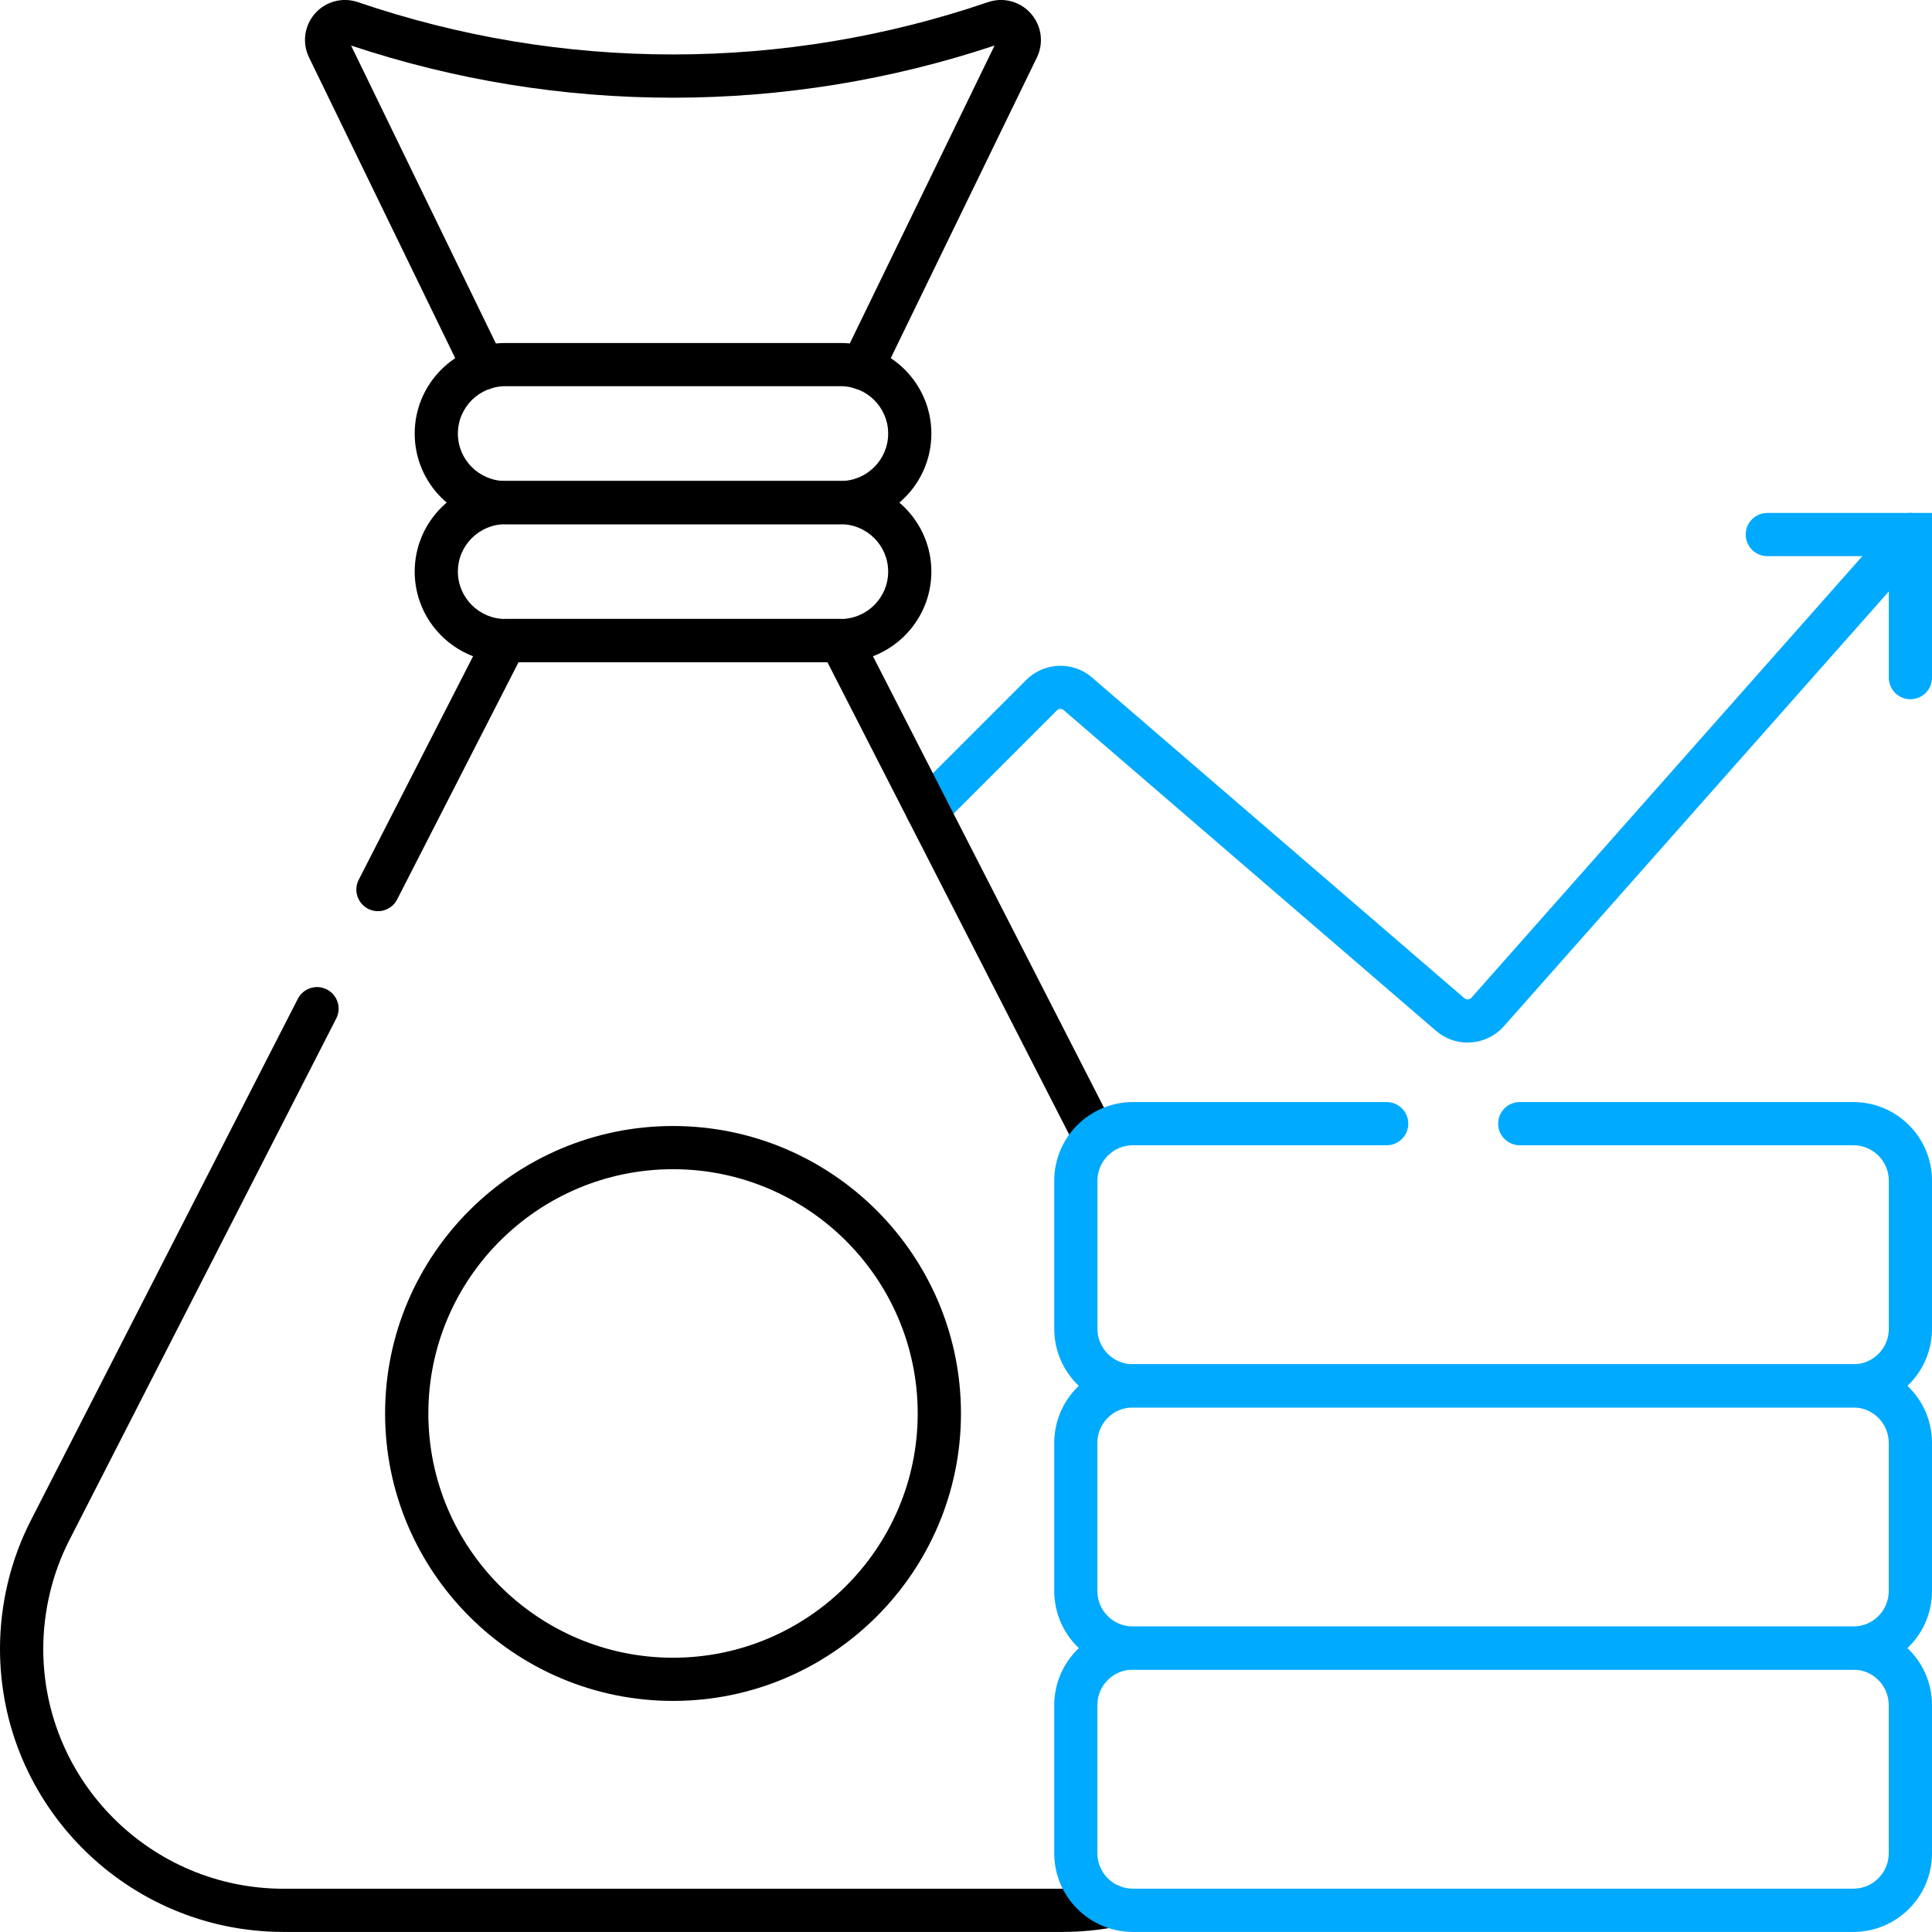 <?xml version="1.0" encoding="UTF-8"?>
<svg id="Layer_2" data-name="Layer 2" xmlns="http://www.w3.org/2000/svg" viewBox="0 0 280 279.99">
  <defs>
    <style>
      .cls-1 {
        fill: #0af;
      }
    </style>
  </defs>
  <g id="Layer_1-2" data-name="Layer 1">
    <g>
      <g>
        <path class="cls-1" d="M212.7,151.1c-1.62,0-3.24-.55-4.55-1.68l-53.99-46.5c-.28-.25-.72-.23-.99.04l-16.59,16.59c-1.22,1.22-3.21,1.22-4.43,0-1.22-1.22-1.22-3.21,0-4.43l16.59-16.59c2.58-2.57,6.76-2.73,9.5-.36l53.99,46.5c.3.26.75.23,1.02-.07l61.27-69.21c1.15-1.29,3.13-1.42,4.42-.27,1.3,1.15,1.42,3.13.27,4.42l-61.27,69.21c-1.38,1.55-3.31,2.34-5.24,2.34h0Z"/>
        <path class="cls-1" d="M276.87,101.34c-1.73,0-3.13-1.4-3.13-3.13v-17.61h-17.61c-1.73,0-3.13-1.4-3.13-3.13s1.4-3.13,3.13-3.13h23.87v23.87c0,1.73-1.4,3.13-3.13,3.13Z"/>
      </g>
      <path d="M70.15,56.46c-1.16,0-2.28-.65-2.82-1.76L44.79,8.33c-1.03-2.11-.69-4.61.86-6.37,1.55-1.76,4-2.41,6.22-1.65,14.74,5.03,30.1,7.58,45.66,7.58s30.92-2.55,45.66-7.58c2.22-.76,4.66-.11,6.21,1.65,1.56,1.76,1.9,4.26.87,6.38l-22.54,46.37c-.76,1.56-2.63,2.2-4.19,1.45-1.56-.76-2.2-2.63-1.45-4.19l22.05-45.37c-15.07,5.01-30.75,7.56-46.63,7.56s-31.56-2.54-46.63-7.56l22.05,45.37c.76,1.56.11,3.43-1.45,4.19-.44.21-.91.32-1.37.32l.04-.02Z"/>
      <path d="M158.71,168.03c-1.14,0-2.24-.62-2.79-1.71l-36.01-70.36h-44.75l-17.6,34.39c-.79,1.54-2.67,2.15-4.21,1.36s-2.15-2.67-1.36-4.21l18.47-36.1c.54-1.05,1.61-1.71,2.79-1.71h48.58c1.18,0,2.25.66,2.79,1.71l36.88,72.06c.79,1.54.18,3.43-1.36,4.21-.46.23-.94.34-1.42.34v.02Z"/>
      <path d="M153.99,279.99H41.09c-22.66,0-41.09-18.4-41.09-41.03,0-3.23.39-6.46,1.14-9.6.75-3.13,1.88-6.19,3.36-9.07l38.66-75.53c.79-1.54,2.67-2.15,4.21-1.36,1.54.79,2.15,2.67,1.36,4.21L10.08,223.15c-1.25,2.44-2.21,5.02-2.84,7.68-.64,2.67-.97,5.41-.97,8.14,0,19.17,15.62,34.76,34.83,34.76h112.9c2.16,0,4.32-.2,6.41-.59,1.7-.32,3.34.8,3.66,2.5s-.8,3.34-2.5,3.65c-2.47.46-5.02.7-7.57.7h0Z"/>
      <path d="M121.83,95.97h-48.58c-7.25,0-13.15-5.89-13.15-13.13s5.9-13.13,13.15-13.13h48.58c7.25,0,13.15,5.89,13.15,13.13s-5.9,13.13-13.15,13.13ZM73.25,75.97c-3.8,0-6.89,3.08-6.89,6.87s3.09,6.87,6.89,6.87h48.58c3.8,0,6.89-3.08,6.89-6.87s-3.09-6.87-6.89-6.87h-48.58Z"/>
      <path d="M121.83,75.97h-48.58c-7.25,0-13.15-5.89-13.15-13.13s5.9-13.13,13.15-13.13h48.58c7.25,0,13.15,5.89,13.15,13.13s-5.9,13.13-13.15,13.13ZM73.25,55.97c-3.8,0-6.89,3.08-6.89,6.87s3.09,6.87,6.89,6.87h48.58c3.8,0,6.89-3.08,6.89-6.87s-3.09-6.87-6.89-6.87c0,0-48.58,0-48.58,0Z"/>
      <path d="M97.54,246.51c-23.01,0-41.73-18.69-41.73-41.66s18.72-41.66,41.73-41.66,41.73,18.69,41.73,41.66-18.72,41.66-41.73,41.66ZM97.54,169.45c-19.56,0-35.46,15.88-35.46,35.4s15.91,35.4,35.46,35.4,35.46-15.88,35.46-35.4-15.91-35.4-35.46-35.4h0Z"/>
      <g>
        <path class="cls-1" d="M268.61,203.98h-104.43c-6.28,0-11.39-5.11-11.39-11.39v-21.48c0-6.28,5.11-11.39,11.39-11.39h36.79c1.73,0,3.13,1.4,3.13,3.13s-1.4,3.13-3.13,3.13h-36.79c-2.83,0-5.13,2.3-5.13,5.13v21.48c0,2.83,2.3,5.13,5.13,5.13h104.43c2.83,0,5.13-2.3,5.13-5.13v-21.48c0-2.83-2.3-5.13-5.13-5.13h-48.36c-1.73,0-3.13-1.4-3.13-3.13s1.4-3.13,3.13-3.13h48.36c6.28,0,11.39,5.11,11.39,11.39v21.48c0,6.28-5.11,11.39-11.39,11.39Z"/>
        <path class="cls-1" d="M268.61,241.98h-104.43c-6.28,0-11.39-5.11-11.39-11.39v-21.48c0-6.28,5.11-11.39,11.39-11.39h104.43c6.28,0,11.39,5.11,11.39,11.39v21.48c0,6.28-5.11,11.39-11.39,11.39ZM164.17,203.98c-2.83,0-5.13,2.3-5.13,5.13v21.48c0,2.83,2.3,5.13,5.13,5.13h104.43c2.83,0,5.13-2.3,5.13-5.13v-21.48c0-2.83-2.3-5.13-5.13-5.13h-104.43Z"/>
        <path class="cls-1" d="M268.61,279.99h-104.43c-6.28,0-11.39-5.11-11.39-11.39v-21.48c0-6.28,5.11-11.39,11.39-11.39h104.43c6.28,0,11.39,5.11,11.39,11.39v21.48c0,6.28-5.11,11.39-11.39,11.39ZM164.17,241.98c-2.83,0-5.13,2.3-5.13,5.13v21.48c0,2.83,2.3,5.13,5.13,5.13h104.43c2.83,0,5.13-2.3,5.13-5.13v-21.48c0-2.83-2.3-5.13-5.13-5.13h-104.43Z"/>
      </g>
    </g>
  </g>
</svg>